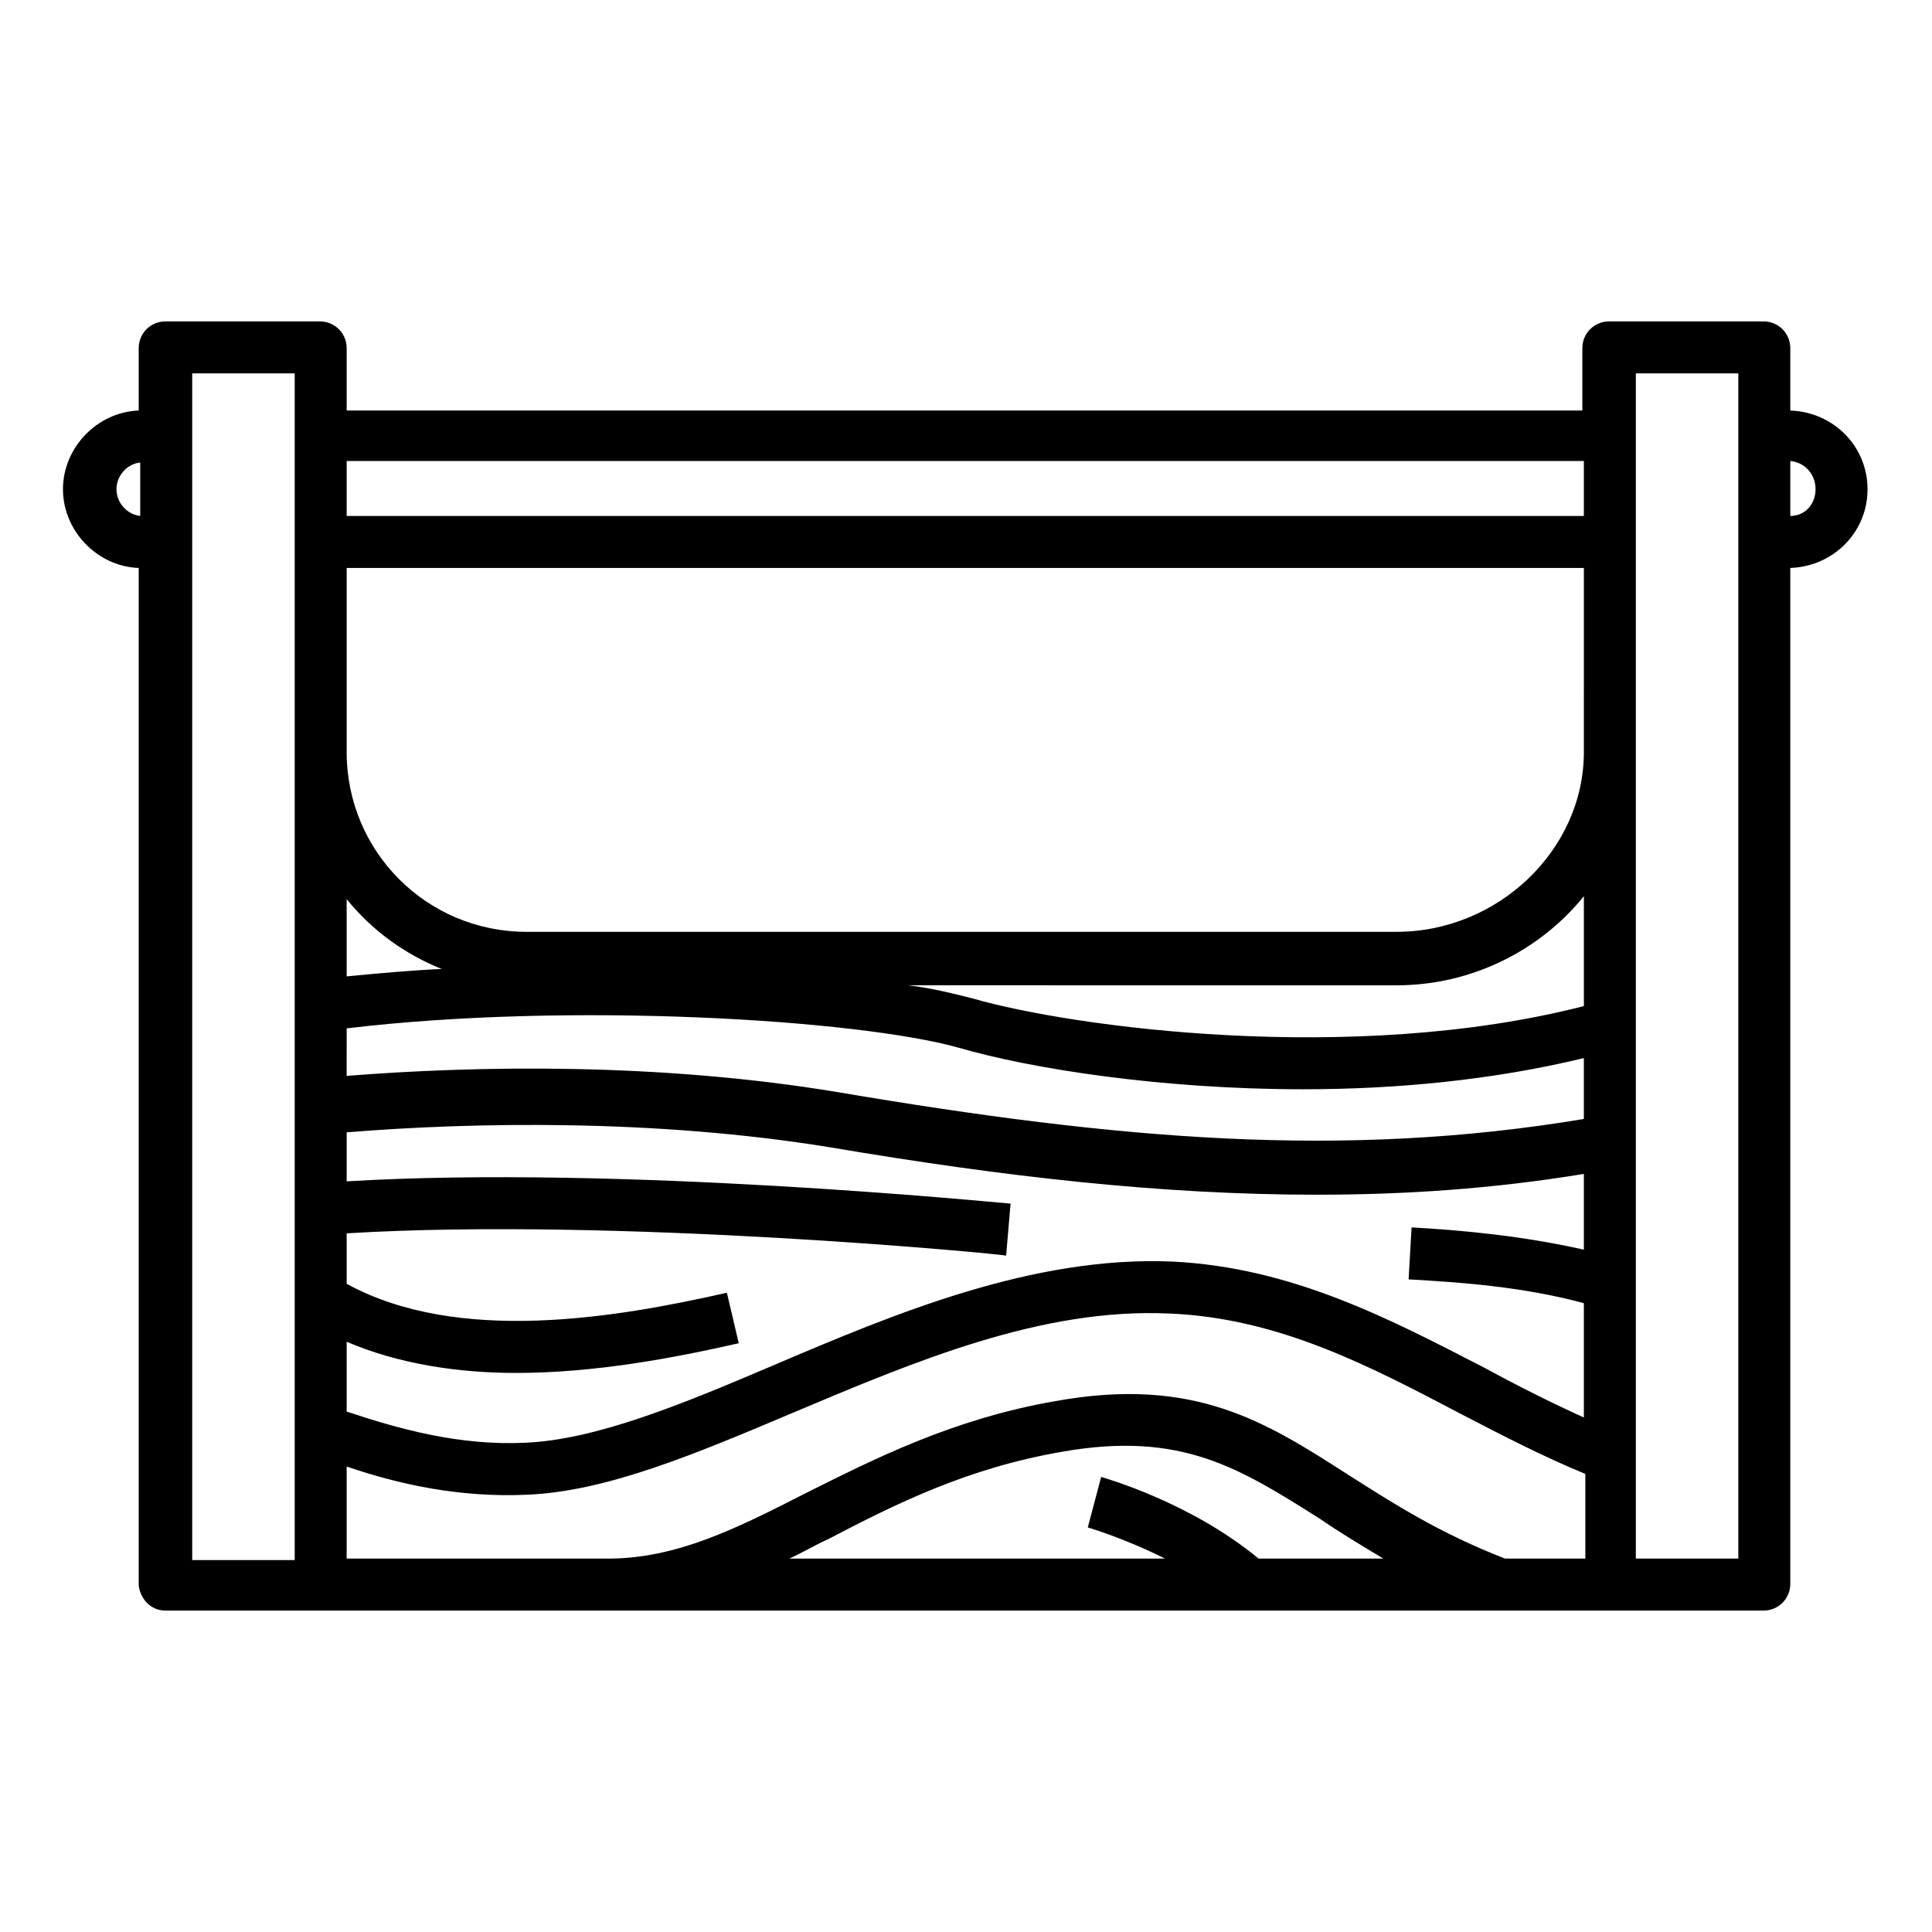 <?xml version="1.0" encoding="UTF-8"?>
<!-- Uploaded to: ICON Repo, www.svgrepo.com, Generator: ICON Repo Mixer Tools -->
<svg fill="#000000" width="800px" height="800px" version="1.1" viewBox="144 144 512 512" xmlns="http://www.w3.org/2000/svg">
 <path d="m187.85 570.82h423.51c3.938 0 7.086-3.148 7.086-7.086v-269.22c11.414-0.395 20.469-9.445 20.469-20.859 0-11.414-9.055-20.469-20.469-20.859v-16.531c0-3.938-3.148-7.086-7.086-7.086h-40.934c-3.938 0-7.086 3.148-7.086 7.086v16.531h-327.47v-16.531c0-3.938-3.148-7.086-7.086-7.086h-40.934c-3.938 0-7.086 3.148-7.086 7.086v16.531c-11.02 0.395-20.074 9.84-20.074 20.859 0 11.02 9.055 20.469 20.074 20.859v269.62c0.395 3.543 3.148 6.691 7.086 6.691zm48.02-154.29c59.039-7.086 135.4-2.363 162.16 5.117 18.895 5.512 53.531 11.02 91.316 11.02 24.402 0 49.988-2.363 74.391-8.266v16.137c-63.762 10.629-123.2 5.512-197.59-7.086-47.23-7.871-95.645-7.086-130.28-4.328zm166.1-7.875c-4.723-1.18-10.629-2.754-17.32-3.543l129.5 0.004c20.074 0 38.18-9.445 49.594-23.617v29.125c-61.402 15.746-135.79 5.512-161.77-1.969zm-166.1-5.902v-20.469c6.691 8.266 15.352 14.562 25.191 18.5-8.66 0.395-16.926 1.18-25.191 1.969zm0 96.824c13.777 5.902 29.52 8.266 44.871 8.266 20.859 0 41.723-3.938 59.039-7.871l-3.148-13.383c-29.52 6.691-71.242 13.777-100.76-2.363v-13.379c71.637-4.328 173.58 5.512 174.76 5.902l1.18-13.777c-5.117-0.395-103.91-10.234-175.94-5.902v-12.988c33.852-2.754 81.867-3.543 127.92 3.938 46.445 7.871 88.168 12.594 129.1 12.594 23.617 0 46.84-1.574 70.848-5.512v20.074c-15.742-3.543-31.488-5.117-45.656-5.902l-0.789 13.777c14.168 0.789 30.309 1.969 46.445 6.297v30.309c-8.66-3.938-17.32-8.266-25.977-12.988-25.191-12.988-51.168-26.766-83.051-28.34-37-1.574-73.602 13.777-105.88 27.551-24.008 10.234-46.84 19.68-65.73 20.469-17.32 0.789-33.062-3.543-47.23-8.266zm327.87-156.26c0 25.977-22.828 47.625-49.594 47.625h-230.65c-26.371 0-47.625-21.254-47.625-47.625v-48.809h327.87zm-327.87 213.73v-24.402c13.777 4.723 29.914 8.266 47.625 7.477 21.254-0.789 45.266-11.02 70.453-21.648 32.668-13.777 66.125-27.945 99.977-26.371 29.125 1.18 53.531 14.168 77.539 26.766 10.629 5.512 21.254 11.02 32.668 15.742v22.434h-21.254c-17.32-6.691-29.52-14.562-41.328-22.043-22.043-14.168-40.934-26.371-77.934-19.68-27.16 4.723-48.02 15.352-66.125 24.402-18.5 9.445-34.242 17.32-52.348 17.32zm127.53-5.117c18.105-9.445 37-18.895 62.188-23.223 31.488-5.512 46.84 4.328 68.094 17.711 5.117 3.543 11.02 7.086 16.926 10.629h-33.062c-18.105-14.957-40.539-21.254-41.723-21.648l-3.543 13.383s9.445 2.754 20.469 8.266h-99.582c3.543-1.574 6.691-3.543 10.234-5.117zm261.74-278.28c0 3.938-2.754 7.086-6.691 7.086v-14.562c3.938 0.391 6.691 3.539 6.691 7.477zm-20.465-30.699v314.09h-27.16v-314.1zm-40.934 23.223v14.562h-327.87v-14.562zm-368.8-23.223h27.16v314.49h-27.16zm-20.074 30.699c0-3.543 2.754-6.691 6.297-7.086v14.168c-3.543-0.391-6.297-3.539-6.297-7.082z"/>
</svg>